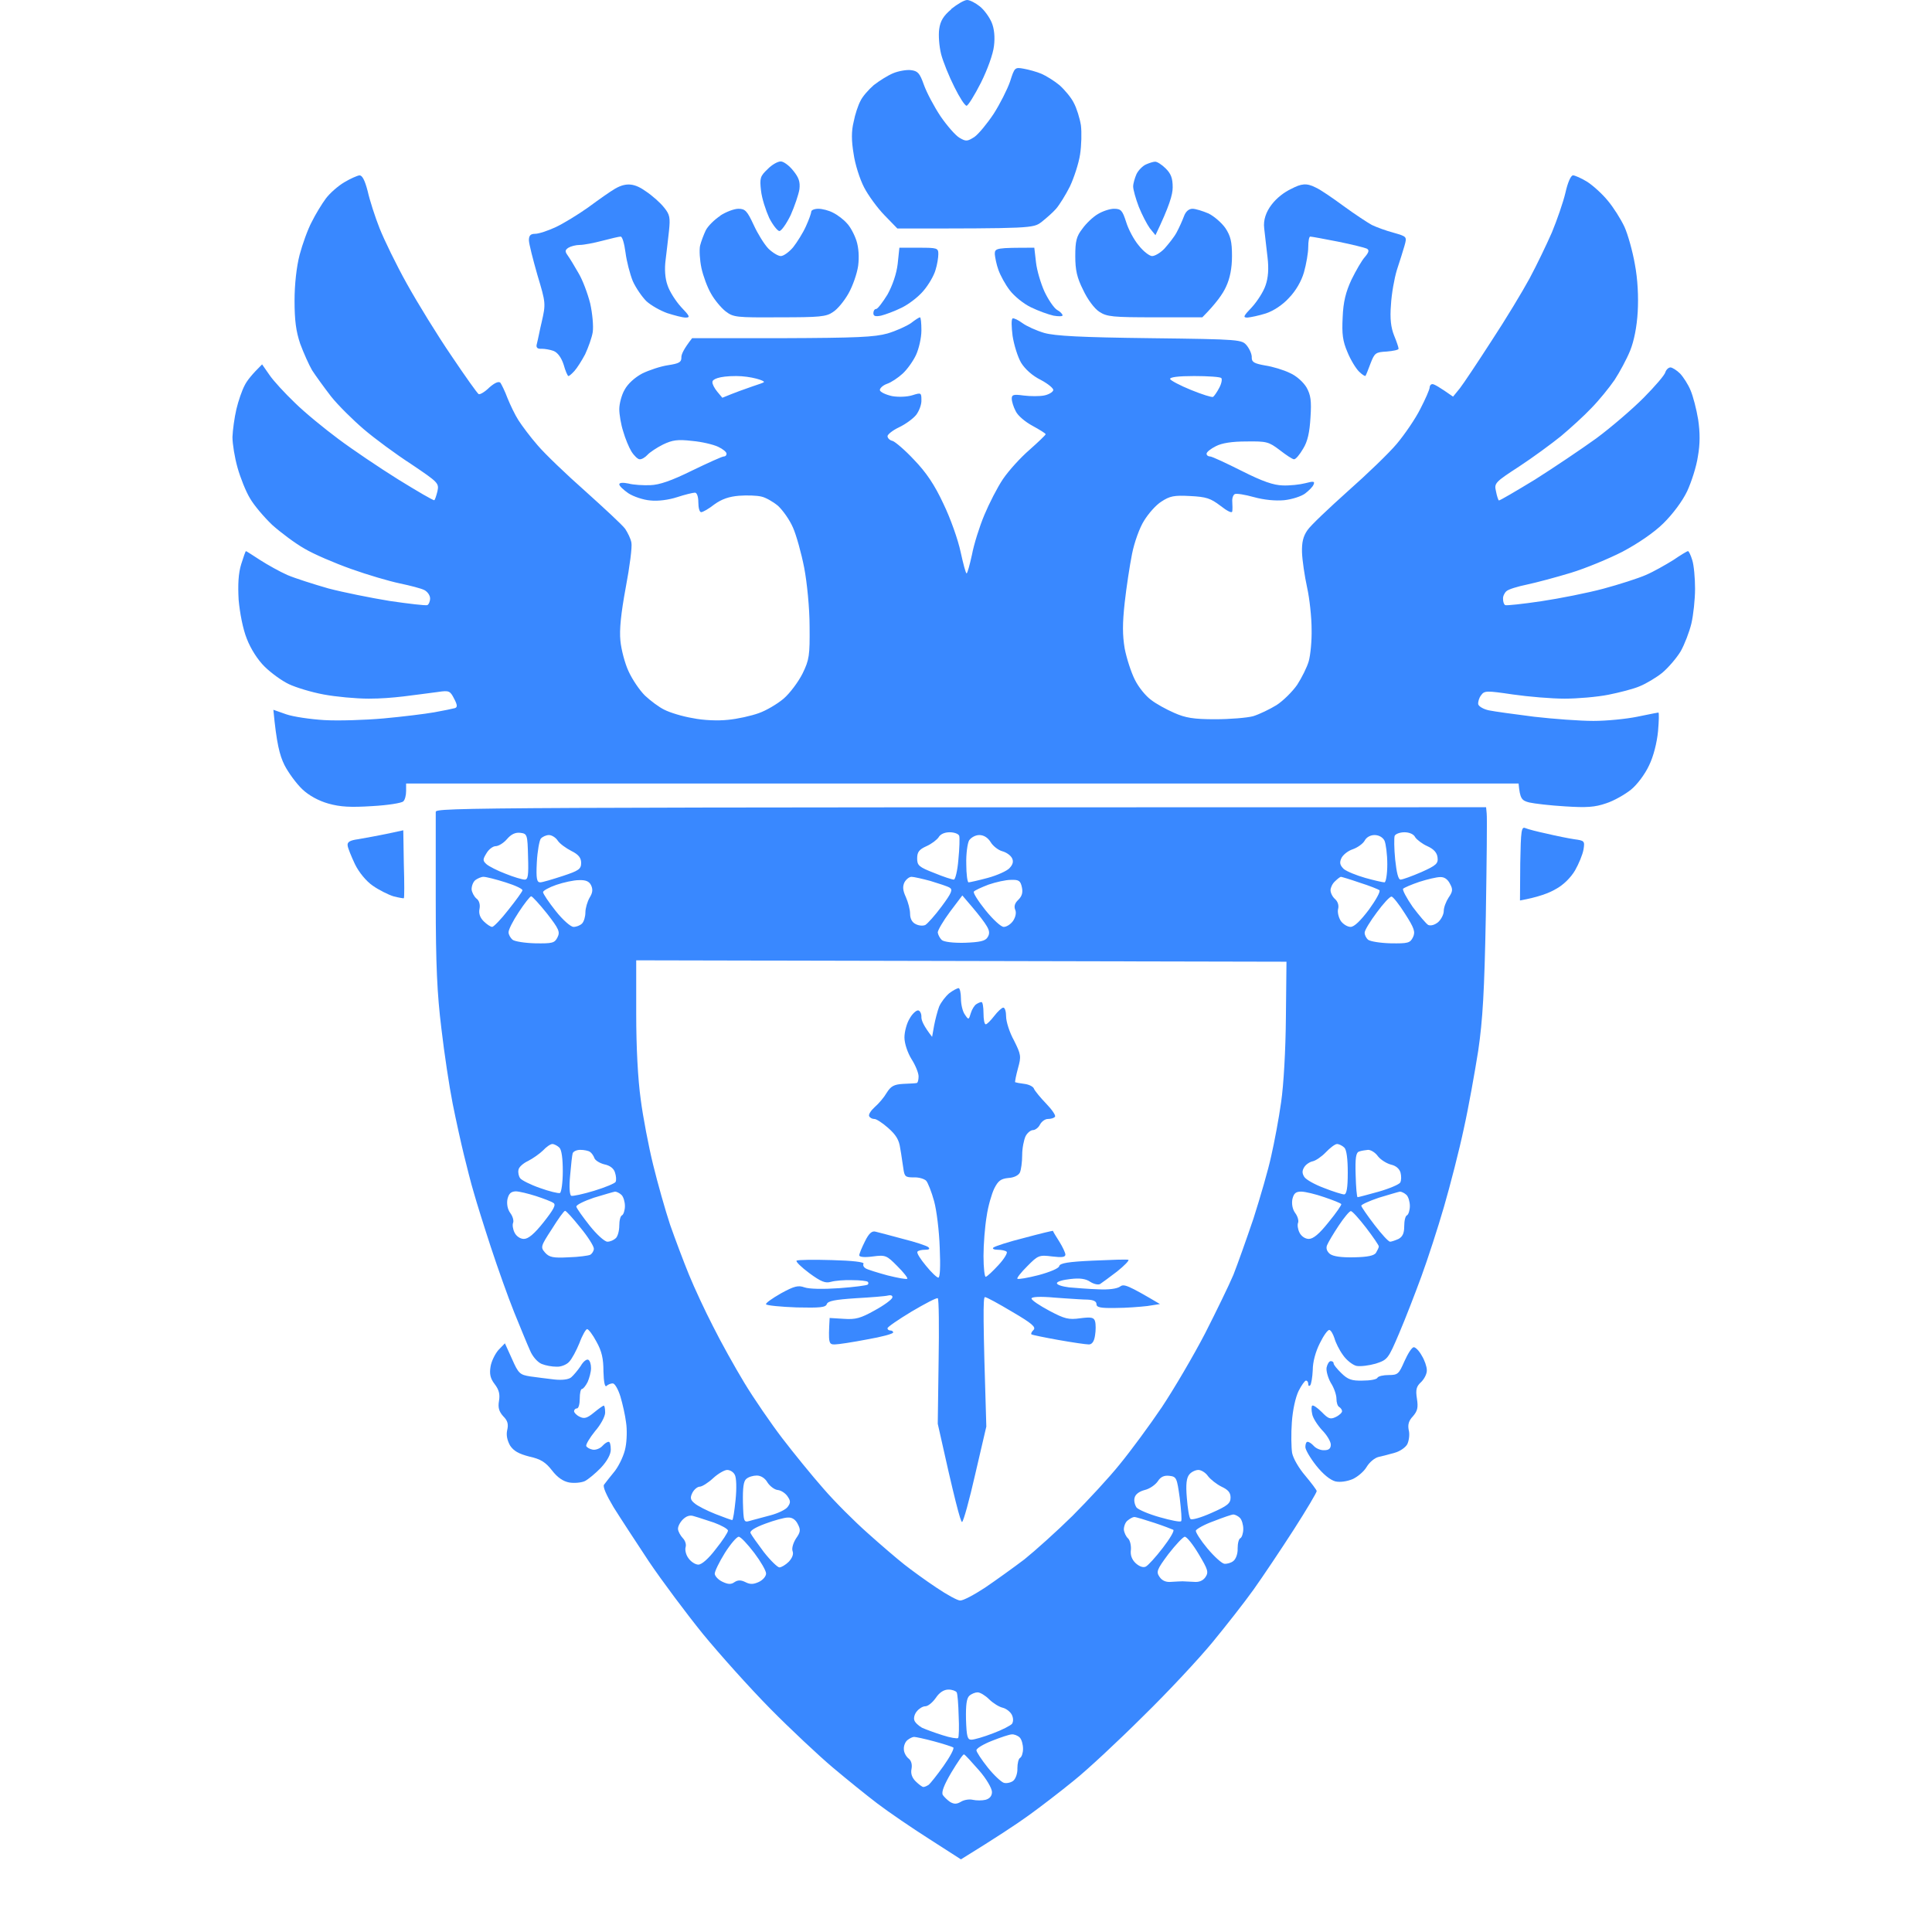 <svg width="50" height="50" viewBox="0 0 50 50" fill="none" xmlns="http://www.w3.org/2000/svg">
<path d="M24.62 0.238C24.416 0.411 24.335 0.54 24.306 0.756C24.284 0.915 24.306 1.203 24.357 1.405C24.408 1.599 24.562 1.981 24.701 2.255C24.832 2.521 24.971 2.737 25.015 2.737C25.051 2.737 25.219 2.471 25.387 2.139C25.555 1.801 25.702 1.398 25.724 1.189C25.753 0.958 25.731 0.742 25.665 0.583C25.607 0.447 25.475 0.259 25.358 0.166C25.249 0.079 25.102 0 25.029 0C24.956 0 24.774 0.108 24.62 0.231V0.238Z" fill="#3988FF"/>
<path d="M25.716 2.946C25.877 2.694 26.067 2.32 26.14 2.111C26.257 1.743 26.264 1.736 26.498 1.779C26.622 1.801 26.834 1.859 26.951 1.909C27.068 1.959 27.28 2.089 27.419 2.204C27.55 2.32 27.726 2.528 27.791 2.665C27.865 2.802 27.945 3.062 27.974 3.242C27.996 3.422 27.989 3.76 27.952 3.998C27.916 4.236 27.791 4.61 27.689 4.826C27.58 5.043 27.419 5.302 27.331 5.403C27.244 5.504 27.068 5.655 26.951 5.748C26.739 5.907 26.695 5.914 23.224 5.914L22.888 5.568C22.706 5.381 22.465 5.05 22.362 4.848C22.253 4.639 22.128 4.25 22.092 3.984C22.033 3.638 22.033 3.393 22.092 3.155C22.128 2.961 22.209 2.723 22.267 2.615C22.318 2.5 22.479 2.32 22.611 2.204C22.749 2.096 22.976 1.952 23.115 1.895C23.254 1.837 23.466 1.801 23.575 1.815C23.75 1.837 23.802 1.887 23.911 2.197C23.984 2.399 24.174 2.759 24.342 3.011C24.511 3.256 24.73 3.508 24.832 3.566C25 3.667 25.037 3.659 25.219 3.544C25.329 3.465 25.548 3.198 25.716 2.946Z" fill="#3988FF"/>
<path d="M19.863 4.38C19.673 4.56 19.658 4.61 19.695 4.934C19.717 5.136 19.819 5.446 19.907 5.64C20.002 5.828 20.126 5.979 20.17 5.979C20.221 5.979 20.353 5.792 20.462 5.568C20.564 5.338 20.667 5.035 20.689 4.898C20.711 4.704 20.674 4.596 20.528 4.416C20.426 4.286 20.28 4.178 20.206 4.178C20.126 4.178 19.973 4.265 19.863 4.38Z" fill="#3988FF"/>
<path d="M29.414 4.502C29.465 4.401 29.575 4.293 29.655 4.257C29.735 4.221 29.845 4.185 29.889 4.185C29.94 4.178 30.064 4.257 30.166 4.358C30.305 4.495 30.349 4.61 30.349 4.848C30.349 5.035 30.269 5.323 29.903 6.087L29.757 5.907C29.684 5.806 29.553 5.554 29.472 5.352C29.392 5.143 29.326 4.906 29.326 4.826C29.326 4.747 29.37 4.603 29.414 4.502Z" fill="#3988FF"/>
<path fill-rule="evenodd" clip-rule="evenodd" d="M8.434 5.136C8.537 4.999 8.749 4.812 8.909 4.718C9.063 4.625 9.245 4.545 9.304 4.538C9.377 4.538 9.443 4.668 9.516 4.949C9.567 5.179 9.706 5.612 9.823 5.907C9.94 6.202 10.254 6.851 10.532 7.348C10.809 7.845 11.321 8.68 11.686 9.213C12.044 9.747 12.358 10.186 12.388 10.2C12.424 10.215 12.548 10.143 12.665 10.027C12.804 9.905 12.906 9.862 12.95 9.905C12.979 9.948 13.067 10.121 13.133 10.301C13.206 10.481 13.33 10.741 13.418 10.877C13.506 11.014 13.725 11.31 13.915 11.526C14.098 11.742 14.653 12.275 15.15 12.714C15.639 13.154 16.107 13.586 16.18 13.687C16.246 13.788 16.326 13.946 16.341 14.047C16.363 14.148 16.297 14.667 16.195 15.2C16.07 15.877 16.027 16.295 16.056 16.583C16.078 16.813 16.173 17.174 16.268 17.375C16.363 17.584 16.553 17.865 16.692 18.002C16.831 18.132 17.057 18.304 17.196 18.369C17.335 18.441 17.663 18.542 17.927 18.585C18.204 18.643 18.584 18.657 18.84 18.629C19.081 18.607 19.439 18.528 19.637 18.456C19.826 18.391 20.119 18.218 20.28 18.081C20.44 17.944 20.66 17.649 20.769 17.433C20.945 17.073 20.959 16.965 20.952 16.208C20.952 15.74 20.886 15.077 20.813 14.695C20.74 14.321 20.608 13.845 20.521 13.651C20.433 13.449 20.258 13.204 20.133 13.089C20.002 12.981 19.812 12.873 19.702 12.851C19.585 12.822 19.33 12.815 19.125 12.83C18.869 12.851 18.679 12.916 18.489 13.053C18.343 13.168 18.19 13.255 18.146 13.255C18.102 13.255 18.073 13.139 18.073 13.003C18.073 12.851 18.036 12.75 17.985 12.75C17.934 12.75 17.722 12.801 17.525 12.866C17.305 12.938 17.028 12.974 16.831 12.952C16.648 12.938 16.392 12.851 16.261 12.765C16.136 12.678 16.027 12.578 16.027 12.534C16.027 12.491 16.122 12.484 16.261 12.513C16.392 12.549 16.648 12.563 16.831 12.556C17.064 12.549 17.378 12.441 17.905 12.181C18.321 11.98 18.687 11.814 18.73 11.814C18.774 11.814 18.803 11.785 18.803 11.742C18.803 11.699 18.709 11.62 18.584 11.562C18.46 11.504 18.16 11.432 17.912 11.411C17.532 11.367 17.401 11.389 17.159 11.504C16.999 11.584 16.816 11.706 16.757 11.771C16.699 11.836 16.604 11.893 16.553 11.886C16.509 11.886 16.414 11.8 16.341 11.684C16.275 11.576 16.18 11.346 16.129 11.166C16.07 10.986 16.027 10.726 16.027 10.589C16.027 10.453 16.085 10.222 16.166 10.085C16.246 9.934 16.429 9.768 16.619 9.667C16.794 9.581 17.094 9.48 17.291 9.451C17.576 9.408 17.634 9.372 17.634 9.257C17.627 9.177 17.693 9.033 17.912 8.752H20.243C22.18 8.745 22.633 8.724 22.969 8.63C23.188 8.565 23.458 8.443 23.575 8.363C23.685 8.277 23.787 8.212 23.809 8.212C23.831 8.212 23.846 8.363 23.846 8.551C23.846 8.745 23.78 9.026 23.707 9.185C23.634 9.343 23.48 9.559 23.363 9.667C23.246 9.775 23.064 9.898 22.954 9.934C22.837 9.977 22.764 10.056 22.771 10.1C22.786 10.15 22.925 10.215 23.086 10.251C23.246 10.28 23.473 10.272 23.612 10.229C23.838 10.157 23.846 10.164 23.846 10.352C23.853 10.467 23.787 10.633 23.714 10.733C23.634 10.834 23.436 10.978 23.268 11.058C23.1 11.137 22.969 11.245 22.969 11.288C22.969 11.338 23.027 11.396 23.1 11.411C23.166 11.432 23.422 11.648 23.656 11.9C23.97 12.225 24.189 12.549 24.416 13.039C24.598 13.413 24.796 13.975 24.861 14.285C24.927 14.587 24.993 14.839 25.015 14.839C25.037 14.839 25.095 14.623 25.154 14.357C25.205 14.083 25.351 13.622 25.475 13.327C25.599 13.031 25.811 12.614 25.957 12.398C26.104 12.181 26.41 11.843 26.644 11.641C26.871 11.439 27.061 11.259 27.061 11.238C27.061 11.216 26.907 11.122 26.725 11.022C26.535 10.921 26.337 10.755 26.286 10.64C26.228 10.532 26.184 10.388 26.184 10.316C26.184 10.215 26.228 10.2 26.491 10.236C26.666 10.258 26.9 10.258 27.017 10.236C27.134 10.215 27.244 10.15 27.258 10.1C27.273 10.056 27.127 9.934 26.937 9.833C26.717 9.725 26.527 9.552 26.425 9.386C26.337 9.235 26.242 8.925 26.206 8.695C26.177 8.464 26.169 8.263 26.206 8.241C26.235 8.227 26.345 8.277 26.462 8.363C26.571 8.443 26.827 8.558 27.024 8.616C27.302 8.695 27.982 8.731 29.765 8.752C32.132 8.781 32.139 8.788 32.271 8.947C32.344 9.041 32.403 9.177 32.395 9.257C32.395 9.372 32.461 9.408 32.739 9.458C32.936 9.487 33.221 9.574 33.382 9.653C33.55 9.725 33.732 9.891 33.813 10.027C33.922 10.222 33.944 10.373 33.915 10.806C33.893 11.187 33.842 11.425 33.725 11.612C33.637 11.764 33.535 11.886 33.491 11.886C33.447 11.886 33.287 11.778 33.119 11.648C32.834 11.432 32.782 11.418 32.256 11.425C31.886 11.425 31.623 11.466 31.467 11.547C31.336 11.612 31.226 11.699 31.226 11.742C31.226 11.785 31.27 11.814 31.321 11.814C31.365 11.814 31.738 11.987 32.139 12.189C32.68 12.462 32.958 12.556 33.199 12.563C33.382 12.57 33.645 12.541 33.783 12.505C33.995 12.448 34.032 12.455 33.995 12.541C33.974 12.599 33.871 12.7 33.776 12.772C33.681 12.844 33.44 12.923 33.236 12.945C33.002 12.966 32.717 12.938 32.454 12.866C32.22 12.801 32.001 12.765 31.957 12.787C31.913 12.808 31.884 12.895 31.891 12.981C31.898 13.075 31.898 13.19 31.891 13.233C31.884 13.291 31.759 13.226 31.584 13.089C31.328 12.895 31.219 12.858 30.795 12.837C30.386 12.815 30.276 12.837 30.057 12.981C29.918 13.067 29.721 13.291 29.611 13.471C29.494 13.651 29.355 14.04 29.297 14.335C29.238 14.631 29.151 15.2 29.107 15.596C29.048 16.136 29.048 16.431 29.107 16.785C29.158 17.044 29.275 17.404 29.37 17.591C29.465 17.786 29.655 18.016 29.786 18.11C29.911 18.211 30.188 18.362 30.386 18.448C30.678 18.578 30.89 18.614 31.445 18.614C31.825 18.614 32.271 18.578 32.432 18.535C32.592 18.485 32.863 18.355 33.038 18.247C33.206 18.139 33.447 17.901 33.572 17.721C33.688 17.541 33.827 17.267 33.871 17.109C33.915 16.95 33.952 16.576 33.944 16.28C33.944 15.985 33.893 15.495 33.827 15.2C33.762 14.904 33.703 14.494 33.696 14.299C33.688 14.04 33.725 13.881 33.835 13.723C33.915 13.601 34.39 13.154 34.88 12.714C35.377 12.275 35.954 11.72 36.151 11.483C36.356 11.238 36.633 10.834 36.758 10.582C36.889 10.33 36.999 10.078 36.999 10.027C36.999 9.984 37.028 9.941 37.072 9.941C37.116 9.941 37.247 10.013 37.605 10.265L37.781 10.049C37.876 9.927 38.241 9.379 38.599 8.824C38.964 8.27 39.403 7.542 39.586 7.204C39.768 6.865 40.024 6.332 40.163 6.015C40.294 5.698 40.455 5.237 40.514 4.985C40.572 4.726 40.652 4.538 40.711 4.538C40.755 4.538 40.923 4.61 41.076 4.704C41.222 4.798 41.464 5.014 41.61 5.194C41.756 5.367 41.946 5.669 42.041 5.871C42.129 6.065 42.253 6.505 42.311 6.843C42.384 7.225 42.406 7.686 42.384 8.068C42.362 8.457 42.289 8.824 42.187 9.077C42.099 9.293 41.917 9.631 41.785 9.833C41.646 10.035 41.383 10.359 41.186 10.56C40.996 10.762 40.638 11.086 40.397 11.288C40.156 11.483 39.666 11.843 39.315 12.073C38.694 12.477 38.665 12.505 38.716 12.714C38.738 12.837 38.775 12.938 38.789 12.952C38.811 12.959 39.227 12.714 39.724 12.412C40.214 12.102 40.93 11.62 41.31 11.346C41.69 11.065 42.245 10.589 42.538 10.294C42.83 9.999 43.086 9.703 43.1 9.631C43.122 9.566 43.181 9.509 43.232 9.509C43.276 9.509 43.393 9.581 43.48 9.667C43.568 9.761 43.692 9.955 43.751 10.1C43.816 10.251 43.904 10.589 43.948 10.856C43.999 11.202 43.999 11.49 43.941 11.814C43.904 12.073 43.773 12.477 43.663 12.714C43.539 12.974 43.29 13.305 43.049 13.543C42.801 13.788 42.384 14.069 41.99 14.278C41.639 14.458 41.032 14.71 40.652 14.825C40.273 14.94 39.761 15.077 39.52 15.128C39.279 15.178 39.038 15.25 38.986 15.3C38.935 15.344 38.891 15.437 38.899 15.502C38.899 15.574 38.921 15.646 38.957 15.661C38.986 15.675 39.403 15.632 39.885 15.56C40.367 15.488 41.091 15.344 41.493 15.236C41.895 15.128 42.392 14.969 42.589 14.883C42.794 14.796 43.108 14.616 43.305 14.494C43.495 14.364 43.663 14.263 43.685 14.263C43.707 14.263 43.758 14.371 43.795 14.494C43.838 14.623 43.868 14.962 43.868 15.236C43.868 15.509 43.824 15.92 43.773 16.136C43.721 16.352 43.597 16.676 43.495 16.857C43.385 17.037 43.173 17.282 43.02 17.411C42.867 17.534 42.603 17.692 42.443 17.757C42.282 17.829 41.909 17.923 41.624 17.98C41.332 18.038 40.821 18.081 40.492 18.081C40.156 18.081 39.556 18.031 39.154 17.973C38.468 17.872 38.416 17.872 38.329 17.995C38.278 18.059 38.248 18.168 38.256 18.225C38.27 18.283 38.395 18.355 38.533 18.384C38.672 18.413 39.198 18.485 39.703 18.549C40.207 18.607 40.894 18.657 41.237 18.657C41.581 18.657 42.085 18.607 42.37 18.549C42.435 18.536 42.498 18.523 42.557 18.511C42.754 18.471 42.901 18.441 42.918 18.441C42.94 18.441 42.932 18.657 42.91 18.924C42.881 19.219 42.794 19.572 42.677 19.81C42.574 20.033 42.37 20.307 42.209 20.437C42.056 20.559 41.77 20.725 41.566 20.79C41.274 20.891 41.062 20.905 40.506 20.869C40.126 20.847 39.703 20.797 39.578 20.768C39.381 20.718 39.337 20.674 39.301 20.278H10.51V20.473C10.51 20.581 10.48 20.703 10.437 20.739C10.4 20.782 10.035 20.84 9.633 20.862C9.07 20.898 8.807 20.883 8.5 20.797C8.244 20.725 7.996 20.588 7.828 20.43C7.674 20.285 7.462 19.997 7.36 19.796C7.236 19.544 7.156 19.234 7.075 18.369L7.404 18.485C7.587 18.549 8.032 18.614 8.391 18.636C8.756 18.657 9.443 18.636 9.925 18.593C10.407 18.549 10.999 18.477 11.24 18.434C11.482 18.391 11.723 18.34 11.774 18.326C11.84 18.304 11.84 18.247 11.752 18.081C11.65 17.879 11.62 17.865 11.335 17.908C10.72 17.984 10.176 18.081 9.545 18.081C9.209 18.081 8.683 18.031 8.376 17.973C8.062 17.915 7.66 17.793 7.477 17.706C7.294 17.62 7.017 17.418 6.849 17.253C6.673 17.08 6.491 16.799 6.388 16.532C6.286 16.28 6.206 15.862 6.176 15.524C6.154 15.128 6.169 14.839 6.242 14.602C6.301 14.415 6.352 14.263 6.366 14.263C6.374 14.263 6.534 14.364 6.732 14.494C6.922 14.616 7.243 14.796 7.441 14.883C7.645 14.969 8.12 15.12 8.5 15.229C8.88 15.329 9.596 15.473 10.086 15.553C10.575 15.625 11.014 15.675 11.058 15.661C11.094 15.646 11.131 15.567 11.131 15.488C11.131 15.409 11.065 15.315 10.985 15.272C10.904 15.229 10.619 15.156 10.349 15.099C10.071 15.041 9.509 14.876 9.085 14.724C8.661 14.573 8.12 14.342 7.879 14.198C7.638 14.062 7.265 13.781 7.046 13.586C6.834 13.384 6.571 13.075 6.469 12.895C6.359 12.714 6.22 12.361 6.147 12.102C6.074 11.843 6.016 11.49 6.016 11.31C6.023 11.13 6.067 10.806 6.118 10.589C6.169 10.373 6.264 10.1 6.33 9.977C6.388 9.855 6.52 9.689 6.783 9.43L6.973 9.703C7.075 9.855 7.375 10.179 7.631 10.424C7.886 10.676 8.398 11.094 8.756 11.36C9.121 11.634 9.815 12.102 10.312 12.412C10.802 12.714 11.219 12.959 11.24 12.945C11.255 12.938 11.291 12.837 11.321 12.714C11.365 12.505 11.343 12.484 10.649 12.016C10.247 11.756 9.691 11.346 9.414 11.108C9.136 10.87 8.749 10.489 8.566 10.258C8.383 10.02 8.164 9.718 8.076 9.581C7.996 9.444 7.857 9.134 7.769 8.896C7.66 8.572 7.623 8.291 7.623 7.78C7.623 7.362 7.674 6.901 7.755 6.591C7.828 6.318 7.967 5.929 8.069 5.741C8.164 5.547 8.332 5.273 8.434 5.136ZM30.824 10.092C30.539 9.977 30.298 9.847 30.283 9.811C30.269 9.761 30.488 9.732 30.904 9.732C31.262 9.732 31.577 9.754 31.606 9.783C31.635 9.811 31.613 9.927 31.555 10.035C31.496 10.15 31.423 10.251 31.394 10.272C31.358 10.287 31.109 10.208 30.824 10.092ZM18.562 10.136C18.489 10.049 18.431 9.934 18.438 9.891V9.883C18.438 9.819 18.592 9.732 19.052 9.732C19.432 9.732 19.812 9.855 19.768 9.891C19.731 9.927 19.373 10.013 18.694 10.294L18.562 10.136Z" fill="#3988FF"/>
<path d="M33.425 4.884C33.039 5.065 32.662 5.472 32.717 5.907C32.747 6.159 32.773 6.411 32.804 6.663C32.839 6.952 32.821 7.192 32.753 7.384C32.702 7.542 32.541 7.794 32.403 7.946C32.176 8.183 32.161 8.219 32.285 8.219C32.366 8.212 32.578 8.169 32.761 8.111C32.958 8.046 33.199 7.888 33.36 7.708C33.535 7.528 33.681 7.276 33.747 7.045C33.806 6.836 33.857 6.541 33.857 6.397C33.857 6.246 33.879 6.123 33.908 6.123C33.944 6.123 34.258 6.181 34.624 6.253C34.982 6.325 35.325 6.411 35.369 6.433C35.442 6.469 35.428 6.527 35.325 6.649C35.245 6.735 35.092 7.002 34.975 7.24C34.828 7.557 34.763 7.816 34.748 8.212C34.726 8.644 34.748 8.824 34.872 9.113C34.953 9.314 35.092 9.538 35.172 9.617C35.252 9.696 35.333 9.747 35.34 9.725C35.355 9.703 35.413 9.559 35.471 9.401C35.574 9.134 35.603 9.113 35.888 9.098C36.056 9.084 36.195 9.055 36.195 9.026C36.195 8.99 36.144 8.839 36.078 8.68C35.998 8.479 35.968 8.248 35.998 7.888C36.012 7.614 36.085 7.204 36.151 6.988C36.224 6.771 36.312 6.483 36.348 6.361C36.414 6.123 36.414 6.123 36.063 6.022C35.873 5.972 35.618 5.878 35.501 5.821C35.384 5.756 35.055 5.54 34.77 5.331C34.485 5.122 34.171 4.906 34.054 4.855C33.809 4.726 33.668 4.758 33.425 4.884Z" fill="#3988FF"/>
<path d="M28.413 5.54C28.288 5.612 28.106 5.785 28.011 5.921C27.857 6.116 27.828 6.246 27.828 6.627C27.828 6.988 27.872 7.189 28.033 7.506C28.142 7.744 28.325 7.989 28.449 8.068C28.646 8.198 28.793 8.212 29.896 8.212H31.116C31.474 7.852 31.65 7.6 31.73 7.42C31.832 7.204 31.884 6.937 31.884 6.627C31.884 6.253 31.847 6.109 31.716 5.907C31.621 5.77 31.423 5.597 31.277 5.525C31.124 5.46 30.941 5.403 30.861 5.403C30.766 5.403 30.685 5.475 30.641 5.597C30.598 5.712 30.517 5.893 30.451 6.015C30.386 6.138 30.239 6.318 30.137 6.433C30.035 6.541 29.889 6.627 29.816 6.627C29.75 6.627 29.589 6.505 29.472 6.354C29.348 6.21 29.202 5.936 29.143 5.741C29.048 5.446 29.012 5.403 28.829 5.403C28.72 5.403 28.53 5.468 28.413 5.54Z" fill="#3988FF"/>
<path d="M25.745 6.577C25.753 6.663 25.789 6.851 25.84 6.988C25.892 7.132 26.016 7.362 26.133 7.513C26.242 7.657 26.483 7.859 26.681 7.953C26.871 8.046 27.134 8.14 27.265 8.169C27.39 8.191 27.499 8.191 27.499 8.162C27.499 8.126 27.433 8.061 27.353 8.018C27.273 7.967 27.127 7.751 27.032 7.549C26.937 7.341 26.834 6.995 26.812 6.793L26.768 6.411C25.775 6.411 25.745 6.418 25.745 6.577Z" fill="#3988FF"/>
<path d="M24.306 26.048C24.357 25.933 24.474 25.782 24.569 25.703C24.664 25.631 24.774 25.573 24.81 25.573C24.839 25.573 24.869 25.695 24.869 25.84C24.869 25.991 24.912 26.178 24.971 26.257C25.066 26.401 25.073 26.394 25.124 26.221C25.154 26.12 25.219 26.02 25.263 25.991C25.307 25.962 25.366 25.933 25.402 25.933C25.431 25.933 25.453 26.063 25.453 26.221C25.453 26.38 25.475 26.509 25.512 26.509C25.541 26.509 25.636 26.416 25.731 26.293C25.819 26.178 25.928 26.077 25.965 26.077C26.009 26.077 26.038 26.185 26.038 26.308C26.038 26.437 26.125 26.718 26.242 26.927C26.425 27.295 26.432 27.338 26.345 27.648C26.294 27.835 26.264 27.993 26.272 28.008C26.286 28.015 26.396 28.037 26.513 28.051C26.63 28.065 26.747 28.123 26.761 28.181C26.783 28.231 26.922 28.404 27.075 28.562C27.229 28.721 27.331 28.872 27.302 28.901C27.28 28.937 27.192 28.959 27.119 28.959C27.046 28.959 26.959 29.023 26.915 29.103C26.878 29.182 26.79 29.247 26.732 29.247C26.674 29.247 26.586 29.319 26.542 29.405C26.498 29.499 26.454 29.715 26.454 29.895C26.454 30.075 26.425 30.277 26.396 30.342C26.359 30.421 26.235 30.479 26.096 30.486C25.899 30.507 25.833 30.558 25.731 30.759C25.665 30.896 25.57 31.221 25.534 31.48C25.49 31.739 25.453 32.2 25.453 32.503C25.453 32.813 25.482 33.057 25.512 33.043C25.548 33.036 25.694 32.899 25.84 32.74C25.987 32.582 26.082 32.424 26.052 32.395C26.023 32.366 25.921 32.344 25.819 32.344C25.724 32.344 25.672 32.316 25.709 32.287C25.753 32.251 26.111 32.135 26.513 32.035C26.915 31.927 27.244 31.847 27.251 31.855C27.251 31.869 27.324 31.991 27.412 32.128C27.499 32.265 27.572 32.424 27.572 32.467C27.572 32.539 27.477 32.546 27.229 32.517C26.893 32.474 26.863 32.488 26.586 32.769C26.425 32.928 26.308 33.079 26.33 33.093C26.352 33.115 26.593 33.072 26.878 33C27.17 32.921 27.397 32.827 27.412 32.769C27.426 32.69 27.645 32.654 28.288 32.625C28.756 32.604 29.165 32.589 29.202 32.604C29.231 32.618 29.099 32.755 28.91 32.906C28.712 33.057 28.515 33.202 28.471 33.23C28.42 33.259 28.303 33.23 28.215 33.173C28.098 33.093 27.945 33.072 27.704 33.101C27.506 33.122 27.353 33.166 27.353 33.209C27.353 33.252 27.492 33.295 27.667 33.317C27.835 33.331 28.172 33.36 28.42 33.367C28.69 33.382 28.91 33.353 28.99 33.295C29.085 33.223 29.18 33.252 30.02 33.749L29.691 33.8C29.509 33.821 29.143 33.85 28.873 33.85C28.478 33.857 28.376 33.836 28.376 33.749C28.376 33.677 28.296 33.641 28.142 33.634C28.042 33.634 27.798 33.617 27.542 33.6C27.462 33.594 27.38 33.589 27.302 33.583C26.915 33.547 26.695 33.562 26.695 33.605C26.695 33.648 26.9 33.785 27.156 33.922C27.55 34.131 27.653 34.16 27.96 34.116C28.245 34.08 28.31 34.095 28.34 34.196C28.361 34.268 28.361 34.433 28.34 34.556C28.318 34.721 28.259 34.794 28.179 34.794C28.106 34.794 27.755 34.743 27.39 34.678C27.032 34.614 26.717 34.549 26.695 34.534C26.674 34.52 26.695 34.469 26.747 34.419C26.82 34.347 26.703 34.246 26.198 33.951C25.848 33.742 25.534 33.569 25.49 33.569C25.439 33.569 25.439 34.138 25.526 36.919L25.241 38.143C25.088 38.82 24.934 39.375 24.898 39.389C24.861 39.397 24.708 38.828 24.269 36.847L24.291 35.24C24.306 34.354 24.299 33.612 24.269 33.598C24.233 33.583 23.933 33.742 23.59 33.944C23.246 34.152 22.961 34.347 22.969 34.376C22.969 34.412 23.005 34.433 23.042 34.433C23.086 34.433 23.115 34.455 23.115 34.484C23.115 34.52 22.815 34.599 22.442 34.664C22.07 34.736 21.69 34.794 21.602 34.794C21.449 34.794 21.434 34.765 21.471 34.109L21.836 34.131C22.143 34.153 22.274 34.116 22.633 33.915C22.874 33.785 23.078 33.634 23.093 33.583C23.108 33.533 23.064 33.511 22.991 33.526C22.918 33.547 22.538 33.576 22.15 33.598C21.602 33.634 21.427 33.67 21.398 33.749C21.368 33.836 21.23 33.85 20.616 33.836C20.199 33.821 19.848 33.785 19.826 33.756C19.805 33.727 19.98 33.605 20.206 33.475C20.557 33.281 20.66 33.259 20.82 33.317C20.945 33.36 21.295 33.367 21.719 33.338C22.106 33.31 22.435 33.266 22.457 33.245C22.479 33.223 22.479 33.194 22.457 33.173C22.435 33.151 22.26 33.13 22.055 33.13C21.858 33.122 21.61 33.144 21.507 33.173C21.361 33.216 21.251 33.173 20.945 32.949C20.733 32.791 20.587 32.647 20.616 32.625C20.645 32.604 21.054 32.596 21.529 32.611C22.063 32.625 22.369 32.661 22.348 32.705C22.326 32.748 22.355 32.798 22.406 32.827C22.45 32.856 22.706 32.935 22.969 33.007C23.232 33.072 23.458 33.115 23.48 33.093C23.502 33.079 23.385 32.928 23.224 32.769C22.947 32.488 22.918 32.474 22.589 32.517C22.377 32.546 22.238 32.532 22.238 32.488C22.238 32.445 22.304 32.287 22.384 32.128C22.486 31.919 22.567 31.847 22.662 31.876C22.727 31.89 23.049 31.977 23.37 32.063C23.692 32.143 23.992 32.243 24.028 32.279C24.072 32.323 24.043 32.344 23.941 32.344C23.846 32.344 23.758 32.366 23.743 32.395C23.721 32.431 23.824 32.589 23.962 32.755C24.101 32.928 24.247 33.065 24.284 33.065C24.328 33.065 24.342 32.784 24.32 32.287C24.306 31.862 24.24 31.321 24.174 31.084C24.109 30.846 24.014 30.608 23.97 30.558C23.919 30.507 23.773 30.464 23.648 30.471C23.429 30.471 23.407 30.45 23.378 30.234C23.368 30.179 23.357 30.1 23.345 30.017L23.345 30.016L23.345 30.016C23.33 29.913 23.314 29.802 23.297 29.715C23.268 29.499 23.188 29.369 22.983 29.189C22.837 29.059 22.669 28.951 22.625 28.959C22.574 28.959 22.516 28.93 22.494 28.887C22.472 28.843 22.538 28.742 22.64 28.649C22.742 28.562 22.881 28.397 22.947 28.282C23.056 28.109 23.137 28.065 23.371 28.051C23.531 28.044 23.685 28.037 23.721 28.029C23.751 28.029 23.773 27.95 23.773 27.857C23.773 27.77 23.692 27.568 23.59 27.41C23.488 27.244 23.407 27.006 23.407 26.848C23.407 26.704 23.466 26.481 23.539 26.365C23.604 26.243 23.707 26.149 23.758 26.149C23.802 26.149 23.846 26.221 23.846 26.308C23.838 26.401 23.904 26.553 24.123 26.834L24.174 26.545C24.204 26.387 24.262 26.164 24.306 26.048Z" fill="#3988FF"/>
<path fill-rule="evenodd" clip-rule="evenodd" d="M11.277 23.304C11.277 24.975 11.313 25.724 11.423 26.617C11.496 27.251 11.628 28.123 11.715 28.562C11.803 29.002 11.935 29.6 12.008 29.895C12.081 30.19 12.19 30.63 12.263 30.868C12.329 31.105 12.527 31.739 12.702 32.272C12.877 32.805 13.148 33.569 13.308 33.965C13.469 34.361 13.652 34.808 13.718 34.952C13.783 35.111 13.915 35.255 14.017 35.298C14.12 35.341 14.287 35.37 14.405 35.37C14.514 35.377 14.66 35.319 14.726 35.247C14.799 35.175 14.916 34.952 14.996 34.758C15.069 34.556 15.164 34.397 15.194 34.397C15.23 34.397 15.34 34.541 15.435 34.721C15.574 34.967 15.617 35.161 15.617 35.492C15.625 35.773 15.654 35.91 15.698 35.867C15.734 35.831 15.807 35.802 15.859 35.802C15.91 35.802 15.998 35.953 16.056 36.141C16.114 36.335 16.18 36.63 16.202 36.811C16.231 36.991 16.224 37.279 16.188 37.459C16.158 37.639 16.034 37.906 15.917 38.064C15.793 38.215 15.669 38.374 15.632 38.424C15.596 38.475 15.691 38.691 15.88 39.008C16.056 39.289 16.465 39.915 16.794 40.412C17.13 40.91 17.759 41.752 18.19 42.285C18.628 42.818 19.41 43.69 19.936 44.223C20.455 44.749 21.186 45.433 21.544 45.736C21.902 46.038 22.428 46.464 22.713 46.68C22.998 46.896 23.597 47.306 24.05 47.594L24.869 48.12C25.804 47.544 26.323 47.198 26.622 46.982C26.922 46.766 27.448 46.363 27.791 46.082C28.135 45.808 28.939 45.059 29.582 44.418C30.232 43.784 31.036 42.919 31.379 42.502C31.723 42.084 32.205 41.471 32.446 41.133C32.687 40.794 33.155 40.095 33.484 39.584C33.813 39.072 34.076 38.626 34.076 38.59C34.076 38.561 33.944 38.388 33.783 38.194C33.615 37.999 33.469 37.747 33.44 37.603C33.418 37.466 33.411 37.106 33.433 36.811C33.455 36.486 33.528 36.162 33.608 35.997C33.681 35.852 33.769 35.73 33.798 35.73C33.835 35.73 33.857 35.773 33.857 35.816C33.857 35.867 33.879 35.881 33.908 35.852C33.937 35.816 33.966 35.636 33.974 35.456C33.974 35.247 34.047 34.981 34.156 34.765C34.251 34.57 34.361 34.412 34.405 34.419C34.449 34.433 34.5 34.527 34.536 34.635C34.565 34.743 34.66 34.938 34.755 35.067C34.843 35.197 34.997 35.319 35.099 35.348C35.201 35.37 35.428 35.341 35.603 35.291C35.91 35.19 35.925 35.175 36.21 34.505C36.37 34.131 36.626 33.468 36.787 33.029C36.948 32.589 37.211 31.782 37.371 31.228C37.532 30.673 37.766 29.765 37.883 29.211C38.007 28.656 38.168 27.748 38.256 27.194C38.373 26.394 38.416 25.659 38.453 23.7C38.475 22.331 38.489 21.143 38.475 21.049L38.46 20.891C11.971 20.891 11.277 20.898 11.277 21.013V23.304ZM36.107 22.245C36.078 21.957 36.078 21.683 36.093 21.633C36.115 21.582 36.231 21.539 36.348 21.539C36.473 21.539 36.59 21.589 36.626 21.669C36.67 21.733 36.809 21.841 36.94 21.899C37.101 21.971 37.189 22.065 37.203 22.187C37.225 22.346 37.174 22.396 36.787 22.569C36.538 22.677 36.297 22.764 36.246 22.764C36.188 22.764 36.144 22.591 36.107 22.245ZM35.318 21.755C35.274 21.834 35.135 21.935 35.011 21.978C34.88 22.021 34.748 22.13 34.712 22.216C34.66 22.331 34.682 22.396 34.777 22.49C34.858 22.555 35.106 22.655 35.333 22.72C35.566 22.785 35.786 22.835 35.83 22.835C35.866 22.835 35.903 22.634 35.903 22.367C35.903 22.108 35.866 21.834 35.83 21.755C35.786 21.669 35.684 21.611 35.574 21.611C35.464 21.611 35.362 21.669 35.318 21.755ZM12.205 23.016C12.205 22.929 12.242 22.828 12.3 22.778C12.358 22.735 12.453 22.692 12.512 22.692C12.578 22.692 12.833 22.756 13.082 22.835C13.338 22.915 13.535 23.008 13.52 23.044C13.513 23.081 13.345 23.311 13.155 23.549C12.965 23.794 12.775 23.988 12.738 23.988C12.695 23.988 12.6 23.923 12.519 23.844C12.422 23.748 12.385 23.64 12.41 23.52C12.431 23.412 12.402 23.304 12.329 23.253C12.271 23.203 12.212 23.095 12.205 23.016ZM34.434 23.037C34.434 22.972 34.485 22.864 34.551 22.807C34.617 22.742 34.682 22.692 34.704 22.692C34.719 22.692 34.938 22.756 35.187 22.843C35.442 22.922 35.669 23.016 35.698 23.037C35.735 23.066 35.61 23.289 35.428 23.541C35.209 23.83 35.048 23.988 34.953 23.988C34.872 23.988 34.755 23.916 34.697 23.83C34.639 23.736 34.609 23.599 34.631 23.52C34.653 23.433 34.624 23.333 34.551 23.268C34.485 23.21 34.434 23.109 34.434 23.037ZM36.736 22.821C36.524 22.893 36.341 22.972 36.312 23.001C36.29 23.03 36.4 23.239 36.56 23.47C36.728 23.693 36.911 23.909 36.962 23.938C37.028 23.966 37.13 23.938 37.218 23.866C37.298 23.794 37.364 23.664 37.364 23.578C37.364 23.484 37.423 23.333 37.488 23.232C37.598 23.073 37.605 23.016 37.525 22.872C37.467 22.756 37.379 22.692 37.269 22.699C37.181 22.699 36.94 22.756 36.736 22.821ZM25.585 22.893C25.395 22.965 25.227 23.044 25.205 23.073C25.175 23.102 25.314 23.318 25.504 23.556C25.702 23.801 25.913 23.995 25.979 23.988C26.052 23.988 26.162 23.916 26.22 23.83C26.286 23.729 26.308 23.613 26.272 23.541C26.238 23.455 26.264 23.371 26.352 23.289C26.447 23.196 26.476 23.102 26.447 22.965C26.41 22.792 26.367 22.764 26.162 22.771C26.03 22.771 25.775 22.828 25.585 22.893ZM24.584 23.599C24.408 23.837 24.269 24.075 24.269 24.132C24.277 24.19 24.32 24.276 24.372 24.327C24.43 24.377 24.671 24.406 24.971 24.399C25.351 24.384 25.497 24.355 25.555 24.262C25.614 24.175 25.614 24.096 25.541 23.974C25.49 23.88 25.322 23.664 25.175 23.491L24.905 23.174L24.584 23.599ZM35.632 23.613C35.464 23.837 35.318 24.075 35.318 24.132C35.311 24.19 35.355 24.276 35.406 24.32C35.457 24.363 35.72 24.406 35.99 24.413C36.436 24.42 36.495 24.406 36.568 24.255C36.633 24.118 36.604 24.024 36.363 23.649C36.21 23.405 36.049 23.203 36.012 23.203C35.968 23.203 35.8 23.383 35.632 23.613ZM13.162 24.132C13.155 24.067 13.272 23.837 13.425 23.606C13.571 23.383 13.718 23.196 13.747 23.196C13.776 23.196 13.959 23.397 14.156 23.642C14.47 24.046 14.499 24.118 14.426 24.262C14.353 24.406 14.295 24.42 13.849 24.413C13.579 24.406 13.316 24.363 13.264 24.32C13.213 24.276 13.162 24.19 13.162 24.132ZM14.054 23.088C14.054 23.052 14.207 22.965 14.397 22.9C14.587 22.835 14.85 22.778 14.982 22.778C15.157 22.771 15.245 22.807 15.296 22.908C15.347 23.016 15.34 23.102 15.259 23.232C15.201 23.333 15.15 23.506 15.15 23.613C15.15 23.722 15.113 23.851 15.062 23.902C15.011 23.952 14.916 23.988 14.843 23.988C14.77 23.988 14.565 23.808 14.383 23.578C14.2 23.347 14.054 23.131 14.054 23.088ZM23.407 22.835C23.356 22.944 23.363 23.044 23.444 23.217C23.502 23.347 23.553 23.541 23.553 23.649C23.553 23.772 23.604 23.873 23.699 23.916C23.78 23.959 23.889 23.966 23.948 23.938C24.006 23.902 24.196 23.693 24.372 23.455C24.628 23.109 24.664 23.023 24.576 22.972C24.518 22.936 24.291 22.864 24.079 22.799C23.867 22.742 23.648 22.692 23.59 22.692C23.531 22.692 23.451 22.756 23.407 22.835ZM25.007 22.36C25 22.101 25.037 21.827 25.081 21.748C25.132 21.676 25.241 21.611 25.344 21.611C25.46 21.611 25.563 21.676 25.636 21.791C25.694 21.892 25.833 22 25.936 22.029C26.045 22.058 26.155 22.137 26.191 22.209C26.235 22.295 26.213 22.375 26.125 22.468C26.06 22.54 25.804 22.655 25.563 22.72C25.322 22.785 25.095 22.835 25.066 22.835C25.037 22.835 25.007 22.627 25.007 22.36ZM13.995 21.705C13.959 21.755 13.908 22.029 13.893 22.317C13.871 22.742 13.893 22.835 13.981 22.835C14.039 22.835 14.302 22.756 14.565 22.67C14.982 22.533 15.04 22.49 15.04 22.331C15.04 22.202 14.974 22.115 14.784 22.021C14.646 21.95 14.485 21.834 14.434 21.755C14.383 21.676 14.28 21.611 14.207 21.611C14.134 21.611 14.039 21.654 13.995 21.705ZM24.291 21.669C24.247 21.733 24.109 21.841 23.977 21.899C23.787 21.985 23.736 22.05 23.736 22.216C23.736 22.396 23.78 22.439 24.174 22.591C24.416 22.692 24.642 22.764 24.686 22.764C24.722 22.764 24.781 22.533 24.803 22.245C24.832 21.957 24.839 21.683 24.825 21.633C24.81 21.582 24.701 21.539 24.576 21.539C24.445 21.539 24.335 21.589 24.291 21.669ZM12.826 21.899C12.899 21.899 13.031 21.82 13.118 21.719C13.228 21.589 13.338 21.539 13.462 21.553C13.645 21.575 13.652 21.596 13.666 22.173C13.681 22.655 13.666 22.764 13.579 22.764C13.52 22.764 13.294 22.699 13.082 22.612C12.87 22.533 12.651 22.418 12.592 22.367C12.49 22.274 12.49 22.245 12.592 22.079C12.651 21.978 12.76 21.899 12.826 21.899ZM25.336 45.815C25.146 45.599 24.978 45.412 24.949 45.404C24.927 45.39 24.781 45.606 24.62 45.873C24.43 46.197 24.357 46.384 24.401 46.456C24.437 46.507 24.525 46.593 24.591 46.636C24.693 46.694 24.759 46.694 24.869 46.629C24.949 46.579 25.088 46.557 25.175 46.579C25.27 46.6 25.417 46.6 25.504 46.579C25.614 46.55 25.672 46.478 25.672 46.377C25.672 46.283 25.526 46.031 25.336 45.815ZM24.174 45.066C23.933 45.001 23.699 44.951 23.656 44.951C23.619 44.951 23.539 44.987 23.48 45.037C23.422 45.088 23.385 45.188 23.392 45.275C23.392 45.354 23.451 45.462 23.517 45.513C23.582 45.563 23.612 45.664 23.59 45.779C23.565 45.899 23.602 46.007 23.699 46.103C23.78 46.182 23.867 46.247 23.897 46.247C23.933 46.247 23.992 46.218 24.035 46.19C24.072 46.161 24.247 45.945 24.416 45.707C24.584 45.469 24.701 45.253 24.671 45.224C24.635 45.203 24.416 45.131 24.174 45.066ZM26.389 44.965C26.337 44.915 26.242 44.879 26.184 44.886C26.125 44.886 25.892 44.965 25.672 45.052C25.453 45.138 25.27 45.246 25.27 45.297C25.27 45.34 25.402 45.541 25.563 45.743C25.724 45.945 25.913 46.118 25.979 46.139C26.052 46.161 26.162 46.132 26.22 46.089C26.286 46.038 26.337 45.887 26.33 45.765C26.33 45.635 26.359 45.513 26.403 45.491C26.44 45.469 26.476 45.368 26.476 45.261C26.476 45.145 26.44 45.016 26.389 44.965ZM25.599 43.978C25.497 43.877 25.366 43.798 25.3 43.798C25.241 43.798 25.146 43.834 25.088 43.885C25.015 43.949 24.993 44.122 25 44.497C25.015 44.944 25.037 45.023 25.139 45.023C25.212 45.023 25.46 44.951 25.702 44.857C25.936 44.771 26.155 44.655 26.191 44.612C26.228 44.554 26.228 44.461 26.184 44.374C26.14 44.295 26.038 44.216 25.943 44.194C25.855 44.173 25.702 44.079 25.599 43.978ZM24.759 43.798C24.737 43.762 24.642 43.726 24.547 43.726C24.43 43.726 24.313 43.798 24.218 43.942C24.131 44.065 24.014 44.158 23.948 44.158C23.882 44.158 23.787 44.216 23.729 44.288C23.67 44.353 23.641 44.461 23.663 44.519C23.677 44.576 23.773 44.663 23.86 44.713C23.955 44.756 24.189 44.843 24.394 44.907C24.591 44.972 24.774 45.001 24.796 44.98C24.817 44.958 24.825 44.699 24.81 44.403C24.803 44.108 24.781 43.834 24.759 43.798ZM33.294 24.889L16.465 24.853V26.236C16.465 27.107 16.509 27.936 16.582 28.454C16.64 28.908 16.787 29.672 16.904 30.147C17.02 30.623 17.218 31.321 17.342 31.696C17.474 32.071 17.693 32.654 17.832 32.993C17.97 33.331 18.248 33.929 18.453 34.325C18.65 34.721 19.015 35.377 19.264 35.788C19.512 36.198 19.958 36.847 20.25 37.228C20.543 37.61 21.018 38.194 21.31 38.525C21.595 38.856 22.114 39.375 22.457 39.678C22.801 39.987 23.224 40.348 23.407 40.492C23.59 40.636 23.955 40.902 24.226 41.082C24.503 41.27 24.781 41.421 24.847 41.421C24.92 41.428 25.205 41.277 25.49 41.09C25.767 40.902 26.228 40.571 26.513 40.355C26.79 40.132 27.353 39.627 27.755 39.231C28.157 38.828 28.712 38.23 28.983 37.891C29.26 37.553 29.75 36.89 30.071 36.414C30.386 35.939 30.89 35.082 31.189 34.505C31.482 33.929 31.811 33.252 31.92 32.993C32.023 32.733 32.256 32.078 32.439 31.538C32.614 30.99 32.826 30.262 32.899 29.917C32.98 29.564 33.097 28.944 33.155 28.526C33.221 28.08 33.272 27.172 33.279 26.329L33.294 24.889ZM19.52 40.189C19.344 39.959 19.169 39.771 19.118 39.771C19.067 39.771 18.906 39.959 18.76 40.189C18.613 40.427 18.497 40.664 18.497 40.729C18.504 40.794 18.592 40.888 18.701 40.938C18.84 41.003 18.92 41.01 19.008 40.946C19.096 40.888 19.176 40.888 19.293 40.946C19.417 41.01 19.505 41.003 19.644 40.938C19.746 40.888 19.826 40.794 19.826 40.722C19.826 40.65 19.688 40.412 19.52 40.189ZM29.874 39.411C29.633 39.332 29.399 39.26 29.355 39.26C29.319 39.26 29.238 39.303 29.18 39.353C29.122 39.397 29.085 39.505 29.085 39.584C29.092 39.663 29.143 39.771 29.195 39.815C29.246 39.865 29.275 39.995 29.268 40.103C29.248 40.242 29.29 40.36 29.392 40.456C29.487 40.542 29.589 40.578 29.655 40.542C29.713 40.513 29.911 40.297 30.093 40.059C30.276 39.822 30.4 39.613 30.364 39.591C30.334 39.577 30.115 39.49 29.874 39.411ZM20.645 39.44C20.587 39.325 20.499 39.267 20.389 39.274C20.302 39.274 20.038 39.346 19.805 39.433C19.534 39.534 19.395 39.62 19.425 39.678C19.447 39.728 19.6 39.944 19.768 40.167C19.943 40.391 20.126 40.564 20.17 40.564C20.221 40.564 20.331 40.499 20.411 40.42C20.499 40.326 20.543 40.225 20.513 40.146C20.484 40.074 20.528 39.93 20.601 39.815C20.718 39.649 20.725 39.591 20.645 39.44ZM32.088 39.281C32.037 39.231 31.957 39.195 31.92 39.195C31.876 39.195 31.65 39.274 31.409 39.368C31.168 39.454 30.963 39.57 30.948 39.613C30.941 39.656 31.073 39.865 31.248 40.074C31.423 40.283 31.621 40.463 31.686 40.47C31.752 40.477 31.862 40.448 31.92 40.398C31.986 40.348 32.037 40.203 32.03 40.074C32.03 39.944 32.059 39.822 32.103 39.807C32.139 39.786 32.176 39.678 32.176 39.57C32.176 39.462 32.139 39.332 32.088 39.281ZM18.242 39.328C18.119 39.287 18.01 39.252 17.956 39.238C17.854 39.202 17.759 39.238 17.671 39.325C17.598 39.397 17.539 39.512 17.547 39.577C17.554 39.642 17.612 39.742 17.671 39.807C17.729 39.865 17.766 39.966 17.744 40.038C17.722 40.11 17.751 40.239 17.817 40.326C17.875 40.412 17.992 40.492 18.073 40.492C18.16 40.492 18.336 40.34 18.526 40.088C18.701 39.872 18.84 39.656 18.84 39.613C18.84 39.57 18.672 39.476 18.475 39.404C18.398 39.38 18.317 39.353 18.242 39.328L18.242 39.328ZM30.532 38.77C30.459 38.251 30.451 38.215 30.261 38.194C30.123 38.179 30.035 38.222 29.962 38.338C29.896 38.431 29.75 38.532 29.626 38.561C29.487 38.597 29.384 38.669 29.363 38.763C29.341 38.842 29.37 38.95 29.414 39.015C29.465 39.072 29.735 39.188 30.02 39.267C30.298 39.346 30.546 39.397 30.568 39.368C30.59 39.346 30.568 39.08 30.532 38.77ZM19.863 38.367C19.797 38.251 19.688 38.187 19.585 38.187C19.49 38.187 19.373 38.222 19.315 38.273C19.242 38.331 19.22 38.503 19.227 38.885C19.242 39.389 19.249 39.404 19.403 39.361C19.45 39.346 19.532 39.325 19.627 39.3L19.628 39.3L19.628 39.3L19.629 39.299C19.724 39.274 19.834 39.245 19.936 39.217C20.133 39.166 20.345 39.065 20.389 38.993C20.462 38.892 20.462 38.842 20.382 38.727C20.331 38.648 20.214 38.568 20.126 38.561C20.046 38.554 19.922 38.46 19.863 38.367ZM31.262 38.201C31.204 38.114 31.087 38.042 31.014 38.042C30.941 38.042 30.831 38.093 30.78 38.158C30.707 38.244 30.685 38.41 30.715 38.763C30.736 39.029 30.773 39.274 30.809 39.31C30.839 39.346 31.087 39.274 31.358 39.152C31.767 38.972 31.847 38.907 31.847 38.756C31.847 38.626 31.781 38.554 31.613 38.475C31.482 38.41 31.328 38.287 31.262 38.201ZM19.015 38.165C18.979 38.093 18.891 38.042 18.818 38.042C18.752 38.042 18.584 38.136 18.453 38.258C18.328 38.374 18.168 38.475 18.109 38.475C18.051 38.475 17.963 38.547 17.919 38.633C17.854 38.763 17.868 38.82 17.978 38.907C18.051 38.972 18.292 39.094 18.511 39.181C18.73 39.267 18.928 39.339 18.95 39.339C18.972 39.339 19.008 39.101 19.037 38.813C19.067 38.518 19.059 38.237 19.015 38.165ZM35.355 31.775C35.172 31.538 34.997 31.343 34.96 31.343C34.923 31.343 34.785 31.509 34.646 31.718C34.507 31.927 34.375 32.15 34.346 32.222C34.31 32.301 34.339 32.388 34.419 32.452C34.507 32.517 34.712 32.546 35.048 32.539C35.398 32.532 35.559 32.496 35.61 32.424C35.647 32.359 35.684 32.287 35.684 32.258C35.684 32.229 35.537 32.013 35.355 31.775ZM15.018 31.768C14.828 31.53 14.653 31.336 14.624 31.336C14.595 31.336 14.441 31.552 14.28 31.811C13.988 32.258 13.988 32.279 14.105 32.416C14.214 32.539 14.317 32.56 14.711 32.539C14.974 32.532 15.23 32.496 15.274 32.474C15.325 32.445 15.369 32.373 15.369 32.316C15.369 32.251 15.216 32.006 15.018 31.768ZM36.4 30.925C36.348 30.875 36.268 30.839 36.231 30.839C36.188 30.846 35.947 30.918 35.684 30.997C35.428 31.084 35.223 31.177 35.23 31.206C35.238 31.242 35.391 31.465 35.574 31.703C35.757 31.941 35.932 32.135 35.976 32.135C36.012 32.135 36.115 32.099 36.195 32.063C36.297 32.006 36.341 31.919 36.341 31.739C36.341 31.595 36.37 31.465 36.414 31.451C36.451 31.43 36.487 31.321 36.487 31.213C36.487 31.105 36.451 30.976 36.4 30.925ZM34.273 30.983C34.047 30.904 33.776 30.839 33.674 30.839C33.535 30.839 33.484 30.882 33.447 31.033C33.425 31.156 33.447 31.293 33.52 31.393C33.586 31.48 33.615 31.595 33.594 31.646C33.572 31.696 33.586 31.811 33.63 31.898C33.674 31.991 33.776 32.063 33.871 32.063C33.988 32.063 34.142 31.934 34.383 31.631C34.58 31.393 34.726 31.177 34.712 31.163C34.704 31.141 34.507 31.062 34.273 30.983ZM16.085 30.925C16.034 30.875 15.954 30.839 15.917 30.839C15.873 30.846 15.632 30.918 15.369 30.997C15.113 31.084 14.909 31.184 14.916 31.228C14.923 31.271 15.077 31.487 15.259 31.718C15.442 31.948 15.647 32.135 15.72 32.135C15.793 32.135 15.888 32.092 15.939 32.042C15.99 31.991 16.027 31.847 16.027 31.718C16.027 31.588 16.056 31.465 16.1 31.451C16.136 31.43 16.173 31.321 16.173 31.213C16.173 31.105 16.136 30.976 16.085 30.925ZM13.871 30.954C13.666 30.889 13.433 30.832 13.345 30.832C13.221 30.839 13.169 30.889 13.133 31.033C13.111 31.156 13.133 31.293 13.206 31.393C13.272 31.48 13.301 31.595 13.279 31.646C13.257 31.696 13.272 31.811 13.316 31.898C13.36 31.991 13.462 32.063 13.557 32.063C13.674 32.063 13.827 31.934 14.068 31.631C14.324 31.307 14.397 31.177 14.324 31.134C14.28 31.098 14.068 31.019 13.871 30.954ZM35.661 29.924C35.596 29.83 35.479 29.758 35.406 29.758C35.34 29.765 35.23 29.78 35.172 29.802C35.092 29.83 35.07 29.967 35.084 30.407C35.092 30.724 35.114 30.983 35.135 30.983C35.157 30.983 35.398 30.918 35.684 30.839C35.961 30.759 36.217 30.651 36.239 30.601C36.268 30.551 36.268 30.435 36.246 30.349C36.217 30.248 36.129 30.169 35.998 30.14C35.888 30.111 35.735 30.018 35.661 29.924ZM15.267 29.809C15.223 29.78 15.113 29.758 15.018 29.758C14.931 29.758 14.843 29.794 14.821 29.845C14.806 29.895 14.777 30.154 14.755 30.421C14.726 30.716 14.741 30.925 14.784 30.947C14.821 30.961 15.091 30.904 15.376 30.817C15.661 30.731 15.917 30.623 15.932 30.587C15.954 30.543 15.946 30.435 15.917 30.349C15.888 30.241 15.786 30.162 15.639 30.133C15.523 30.104 15.406 30.032 15.384 29.974C15.362 29.91 15.311 29.837 15.267 29.809ZM34.792 29.701C34.741 29.65 34.653 29.607 34.602 29.607C34.551 29.607 34.419 29.708 34.31 29.823C34.2 29.938 34.047 30.039 33.974 30.054C33.901 30.068 33.798 30.133 33.754 30.205C33.696 30.299 33.696 30.363 33.754 30.457C33.798 30.529 34.032 30.659 34.266 30.745C34.5 30.839 34.741 30.911 34.785 30.911C34.85 30.911 34.88 30.745 34.88 30.349C34.88 29.996 34.85 29.758 34.792 29.701ZM14.477 29.701C14.426 29.65 14.339 29.607 14.295 29.607C14.244 29.607 14.134 29.686 14.054 29.773C13.966 29.859 13.791 29.982 13.666 30.046C13.542 30.104 13.425 30.205 13.418 30.277C13.403 30.349 13.425 30.443 13.462 30.493C13.498 30.543 13.725 30.659 13.973 30.745C14.214 30.832 14.448 30.889 14.492 30.875C14.529 30.853 14.565 30.601 14.565 30.313C14.565 29.989 14.536 29.758 14.477 29.701ZM31.021 40.218C30.875 39.973 30.715 39.771 30.663 39.771C30.619 39.771 30.43 39.973 30.239 40.218C29.933 40.629 29.918 40.679 30.013 40.816C30.081 40.912 30.183 40.953 30.32 40.938C30.437 40.931 30.561 40.924 30.605 40.924C30.641 40.924 30.773 40.931 30.89 40.938C31.029 40.953 31.131 40.91 31.197 40.816C31.284 40.686 31.262 40.621 31.021 40.218Z" fill="#3988FF"/>
<path d="M12.899 34.938C12.812 35.038 12.716 35.233 12.695 35.37C12.665 35.557 12.687 35.672 12.804 35.824C12.914 35.968 12.943 36.083 12.914 36.256C12.884 36.429 12.914 36.53 13.023 36.652C13.14 36.767 13.162 36.861 13.126 37.012C13.097 37.142 13.126 37.272 13.199 37.408C13.294 37.553 13.425 37.625 13.703 37.697C13.995 37.761 14.12 37.841 14.288 38.057C14.424 38.234 14.572 38.338 14.733 38.367C14.857 38.388 15.04 38.374 15.135 38.331C15.223 38.287 15.413 38.129 15.552 37.985C15.713 37.812 15.807 37.639 15.807 37.517C15.807 37.401 15.786 37.315 15.756 37.315C15.72 37.308 15.647 37.358 15.588 37.423C15.53 37.488 15.413 37.531 15.34 37.517C15.259 37.502 15.186 37.459 15.172 37.423C15.157 37.387 15.259 37.214 15.398 37.041C15.544 36.875 15.661 36.659 15.661 36.559C15.661 36.458 15.647 36.378 15.625 36.378C15.603 36.378 15.493 36.458 15.369 36.559C15.194 36.703 15.121 36.724 15.004 36.666C14.923 36.63 14.857 36.559 14.857 36.523C14.857 36.486 14.887 36.45 14.931 36.45C14.974 36.45 15.004 36.335 15.004 36.198C15.004 36.061 15.026 35.946 15.062 35.946C15.091 35.946 15.157 35.867 15.208 35.766C15.252 35.665 15.296 35.507 15.296 35.406C15.296 35.305 15.267 35.211 15.223 35.19C15.179 35.168 15.091 35.24 15.026 35.355C14.953 35.464 14.843 35.593 14.784 35.644C14.719 35.701 14.551 35.723 14.346 35.701C14.163 35.68 13.886 35.644 13.725 35.622C13.454 35.579 13.418 35.55 13.25 35.168L13.067 34.765L12.899 34.938Z" fill="#3988FF"/>
<path d="M35.939 35.586C36.18 35.586 36.202 35.557 36.348 35.226C36.436 35.031 36.538 34.866 36.59 34.866C36.633 34.866 36.728 34.959 36.794 35.082C36.867 35.197 36.926 35.37 36.926 35.456C36.933 35.55 36.86 35.687 36.78 35.766C36.655 35.881 36.633 35.961 36.67 36.198C36.706 36.429 36.685 36.515 36.568 36.652C36.458 36.767 36.429 36.868 36.458 37.012C36.487 37.12 36.465 37.279 36.422 37.373C36.378 37.459 36.231 37.56 36.1 37.596C35.976 37.632 35.786 37.682 35.684 37.704C35.581 37.725 35.442 37.841 35.369 37.963C35.303 38.078 35.135 38.222 35.004 38.28C34.865 38.338 34.682 38.367 34.558 38.338C34.427 38.302 34.244 38.158 34.061 37.927C33.908 37.733 33.776 37.509 33.783 37.444C33.783 37.373 33.806 37.315 33.835 37.315C33.871 37.308 33.944 37.358 34.003 37.423C34.061 37.488 34.185 37.538 34.273 37.531C34.39 37.531 34.441 37.488 34.441 37.387C34.441 37.308 34.339 37.135 34.215 37.012C34.098 36.883 33.974 36.695 33.959 36.594C33.937 36.494 33.937 36.4 33.959 36.378C33.988 36.357 34.098 36.436 34.207 36.544C34.375 36.717 34.427 36.739 34.565 36.674C34.66 36.63 34.733 36.559 34.733 36.522C34.733 36.486 34.697 36.436 34.66 36.414C34.617 36.393 34.587 36.299 34.587 36.198C34.587 36.097 34.522 35.91 34.441 35.788C34.368 35.658 34.317 35.478 34.332 35.392C34.353 35.298 34.397 35.226 34.441 35.226C34.478 35.226 34.514 35.247 34.514 35.283C34.507 35.312 34.602 35.428 34.712 35.535C34.88 35.701 34.982 35.737 35.26 35.73C35.457 35.73 35.625 35.701 35.647 35.658C35.669 35.615 35.8 35.586 35.939 35.586Z" fill="#3988FF"/>
<path d="M39.344 22.338L39.337 23.304C39.819 23.217 40.097 23.109 40.265 23.008C40.455 22.908 40.652 22.713 40.762 22.526C40.857 22.36 40.959 22.115 40.981 21.985C41.018 21.762 41.003 21.755 40.74 21.719C40.594 21.697 40.273 21.633 40.031 21.575C39.79 21.524 39.542 21.46 39.476 21.431C39.374 21.388 39.359 21.488 39.344 22.338Z" fill="#3988FF"/>
<path d="M9.267 21.719C9.055 21.748 8.982 21.791 8.997 21.885C9.004 21.95 9.092 22.166 9.187 22.367C9.289 22.576 9.479 22.807 9.647 22.922C9.801 23.03 10.042 23.152 10.181 23.196C10.32 23.232 10.444 23.253 10.451 23.246C10.466 23.239 10.466 22.843 10.451 22.36L10.437 21.488L9.998 21.582C9.756 21.633 9.511 21.675 9.267 21.719Z" fill="#3988FF"/>
<path d="M22.969 7.621C23.1 7.384 23.203 7.081 23.232 6.829L23.276 6.411H23.78C24.255 6.411 24.284 6.418 24.284 6.577C24.284 6.663 24.255 6.851 24.211 6.988C24.174 7.124 24.035 7.369 23.897 7.528C23.765 7.686 23.509 7.881 23.327 7.967C23.151 8.054 22.918 8.14 22.801 8.169C22.654 8.198 22.603 8.183 22.603 8.104C22.603 8.046 22.633 7.996 22.676 7.996C22.713 7.996 22.844 7.823 22.969 7.621Z" fill="#3988FF"/>
<path d="M18.263 5.965C18.321 5.849 18.489 5.684 18.643 5.583H18.635C18.789 5.482 19.001 5.403 19.11 5.403C19.286 5.403 19.337 5.46 19.505 5.821C19.607 6.044 19.775 6.318 19.885 6.433C19.995 6.541 20.141 6.627 20.206 6.627C20.28 6.627 20.426 6.519 20.528 6.397C20.63 6.267 20.784 6.022 20.857 5.857C20.937 5.684 20.996 5.511 20.996 5.475C20.996 5.439 21.076 5.403 21.178 5.403C21.281 5.403 21.449 5.446 21.558 5.504C21.675 5.561 21.836 5.684 21.916 5.777C22.004 5.864 22.114 6.073 22.165 6.231C22.223 6.411 22.238 6.656 22.209 6.879C22.18 7.081 22.07 7.398 21.96 7.593C21.851 7.787 21.675 8.003 21.558 8.075C21.383 8.198 21.215 8.212 20.17 8.212C19.045 8.219 18.979 8.212 18.774 8.054C18.657 7.96 18.489 7.758 18.402 7.6C18.307 7.441 18.197 7.139 18.153 6.937C18.109 6.728 18.095 6.469 18.117 6.361C18.146 6.246 18.212 6.073 18.263 5.965Z" fill="#3988FF"/>
<path d="M15.223 5.367C15.486 5.172 15.793 4.956 15.917 4.884C16.221 4.708 16.439 4.754 16.721 4.956C16.882 5.064 17.094 5.251 17.189 5.374C17.335 5.554 17.349 5.633 17.313 5.979C17.291 6.195 17.247 6.541 17.225 6.735C17.196 6.959 17.21 7.204 17.276 7.384C17.327 7.542 17.488 7.794 17.627 7.946C17.854 8.183 17.868 8.219 17.744 8.219C17.663 8.219 17.452 8.162 17.269 8.104C17.086 8.039 16.845 7.902 16.728 7.794C16.619 7.686 16.458 7.456 16.377 7.276C16.304 7.096 16.217 6.764 16.188 6.534C16.158 6.31 16.107 6.123 16.063 6.123C16.019 6.123 15.807 6.174 15.588 6.231C15.369 6.289 15.106 6.339 15.004 6.339C14.901 6.339 14.77 6.375 14.711 6.411C14.624 6.469 14.616 6.505 14.689 6.606C14.741 6.678 14.865 6.879 14.967 7.06C15.077 7.24 15.208 7.593 15.274 7.852C15.332 8.111 15.362 8.443 15.34 8.594C15.318 8.738 15.223 8.997 15.143 9.17C15.055 9.336 14.931 9.53 14.865 9.602C14.799 9.674 14.733 9.732 14.711 9.732C14.689 9.732 14.631 9.595 14.587 9.437C14.529 9.257 14.434 9.127 14.331 9.084C14.236 9.048 14.098 9.026 14.017 9.026C13.922 9.033 13.878 9.005 13.886 8.933C13.935 8.737 13.969 8.538 14.017 8.342C14.127 7.859 14.127 7.845 13.908 7.117C13.791 6.707 13.688 6.303 13.688 6.217C13.688 6.094 13.732 6.051 13.849 6.051C13.944 6.051 14.178 5.972 14.383 5.878C14.58 5.785 14.96 5.554 15.223 5.367Z" fill="#3988FF"/>
</svg>
